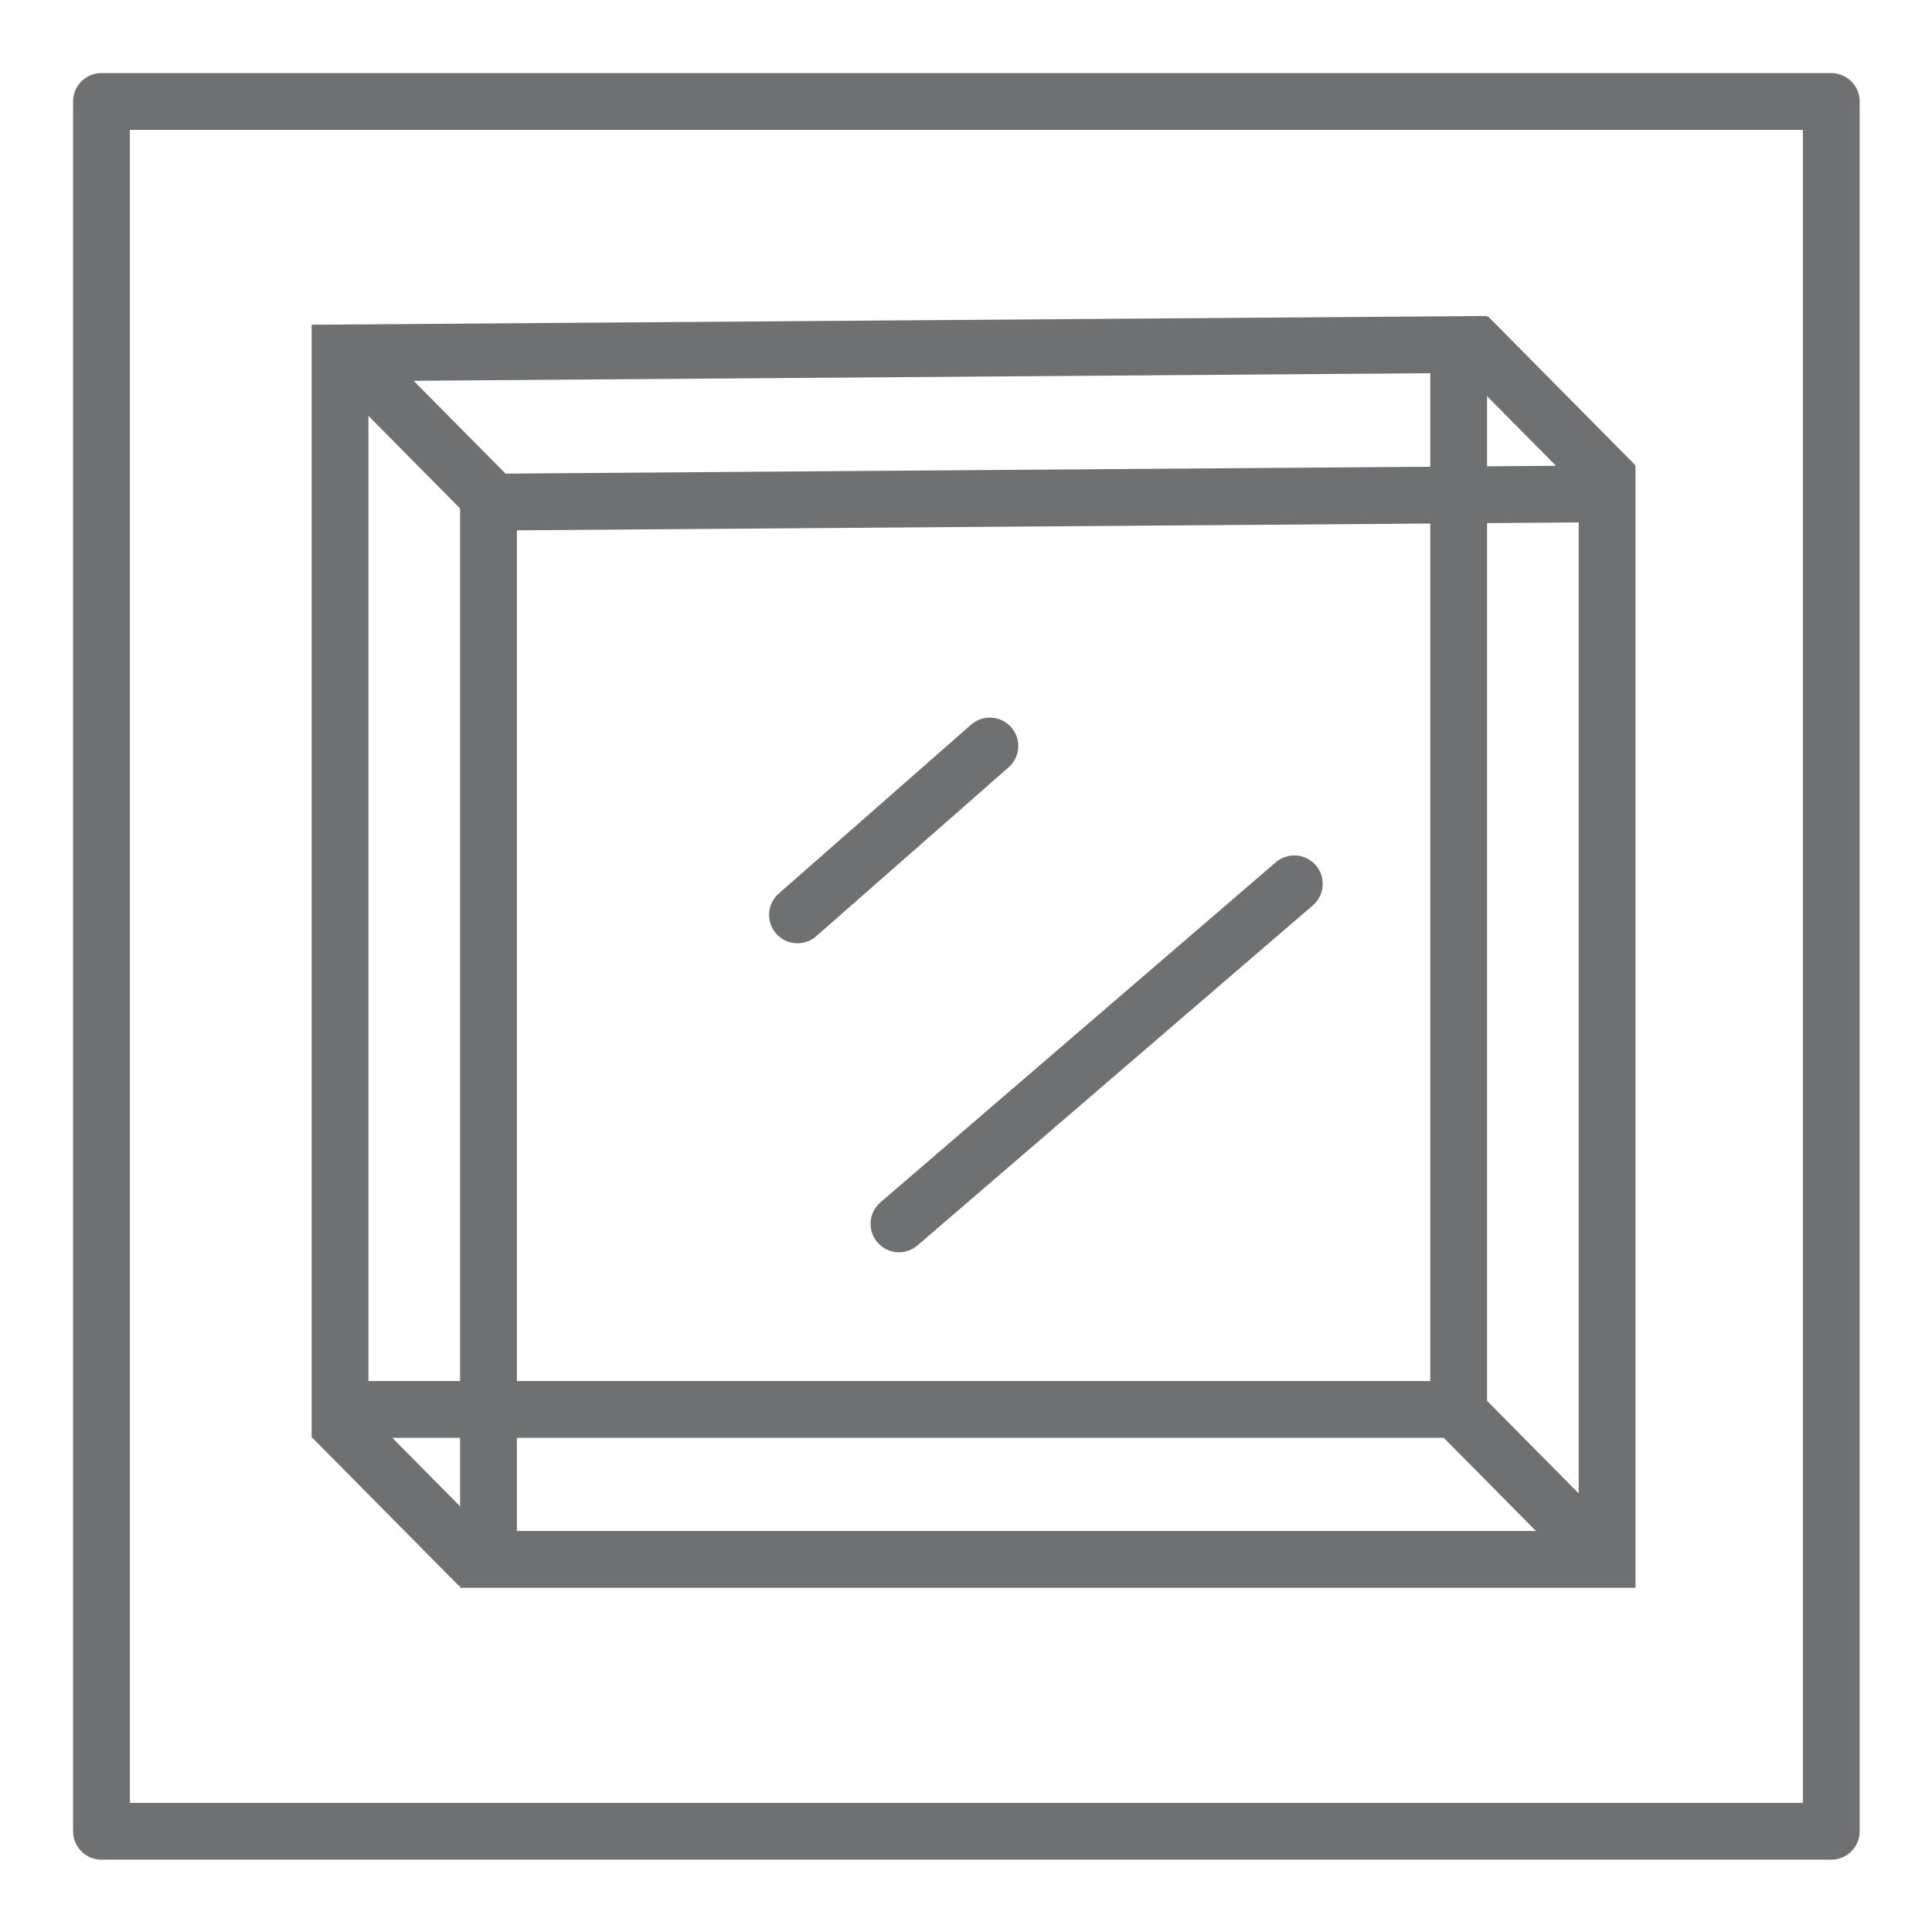 <svg id="Vrstva_1" data-name="Vrstva 1" xmlns="http://www.w3.org/2000/svg" viewBox="0 0 25.51 25.51"><defs><style>.cls-1,.cls-2{fill:none;stroke:#6f7072;stroke-width:0.75px;}.cls-1{stroke-linecap:round;stroke-linejoin:round;}.cls-2{stroke-miterlimit:10;}</style></defs><title>alori_ikony_materialy</title><line class="cls-1" x1="11.87" y1="16.16" x2="17.09" y2="11.67"/><line class="cls-1" x1="10.53" y1="12.08" x2="13.07" y2="9.85"/><rect class="cls-1" x="1.34" y="1.34" width="22.84" height="22.84"/><polygon class="cls-2" points="6.45 6.63 6.45 20.59 21.22 20.59 21.22 6.52 6.45 6.63"/><polygon class="cls-2" points="4.49 4.66 4.49 18.61 19.26 18.61 19.26 4.55 4.49 4.66"/><line class="cls-2" x1="19.38" y1="4.44" x2="21.32" y2="6.4"/><line class="cls-2" x1="19.18" y1="18.57" x2="21.12" y2="20.53"/><line class="cls-2" x1="4.57" y1="4.66" x2="6.51" y2="6.62"/><line class="cls-2" x1="4.39" y1="18.72" x2="6.33" y2="20.68"/></svg>